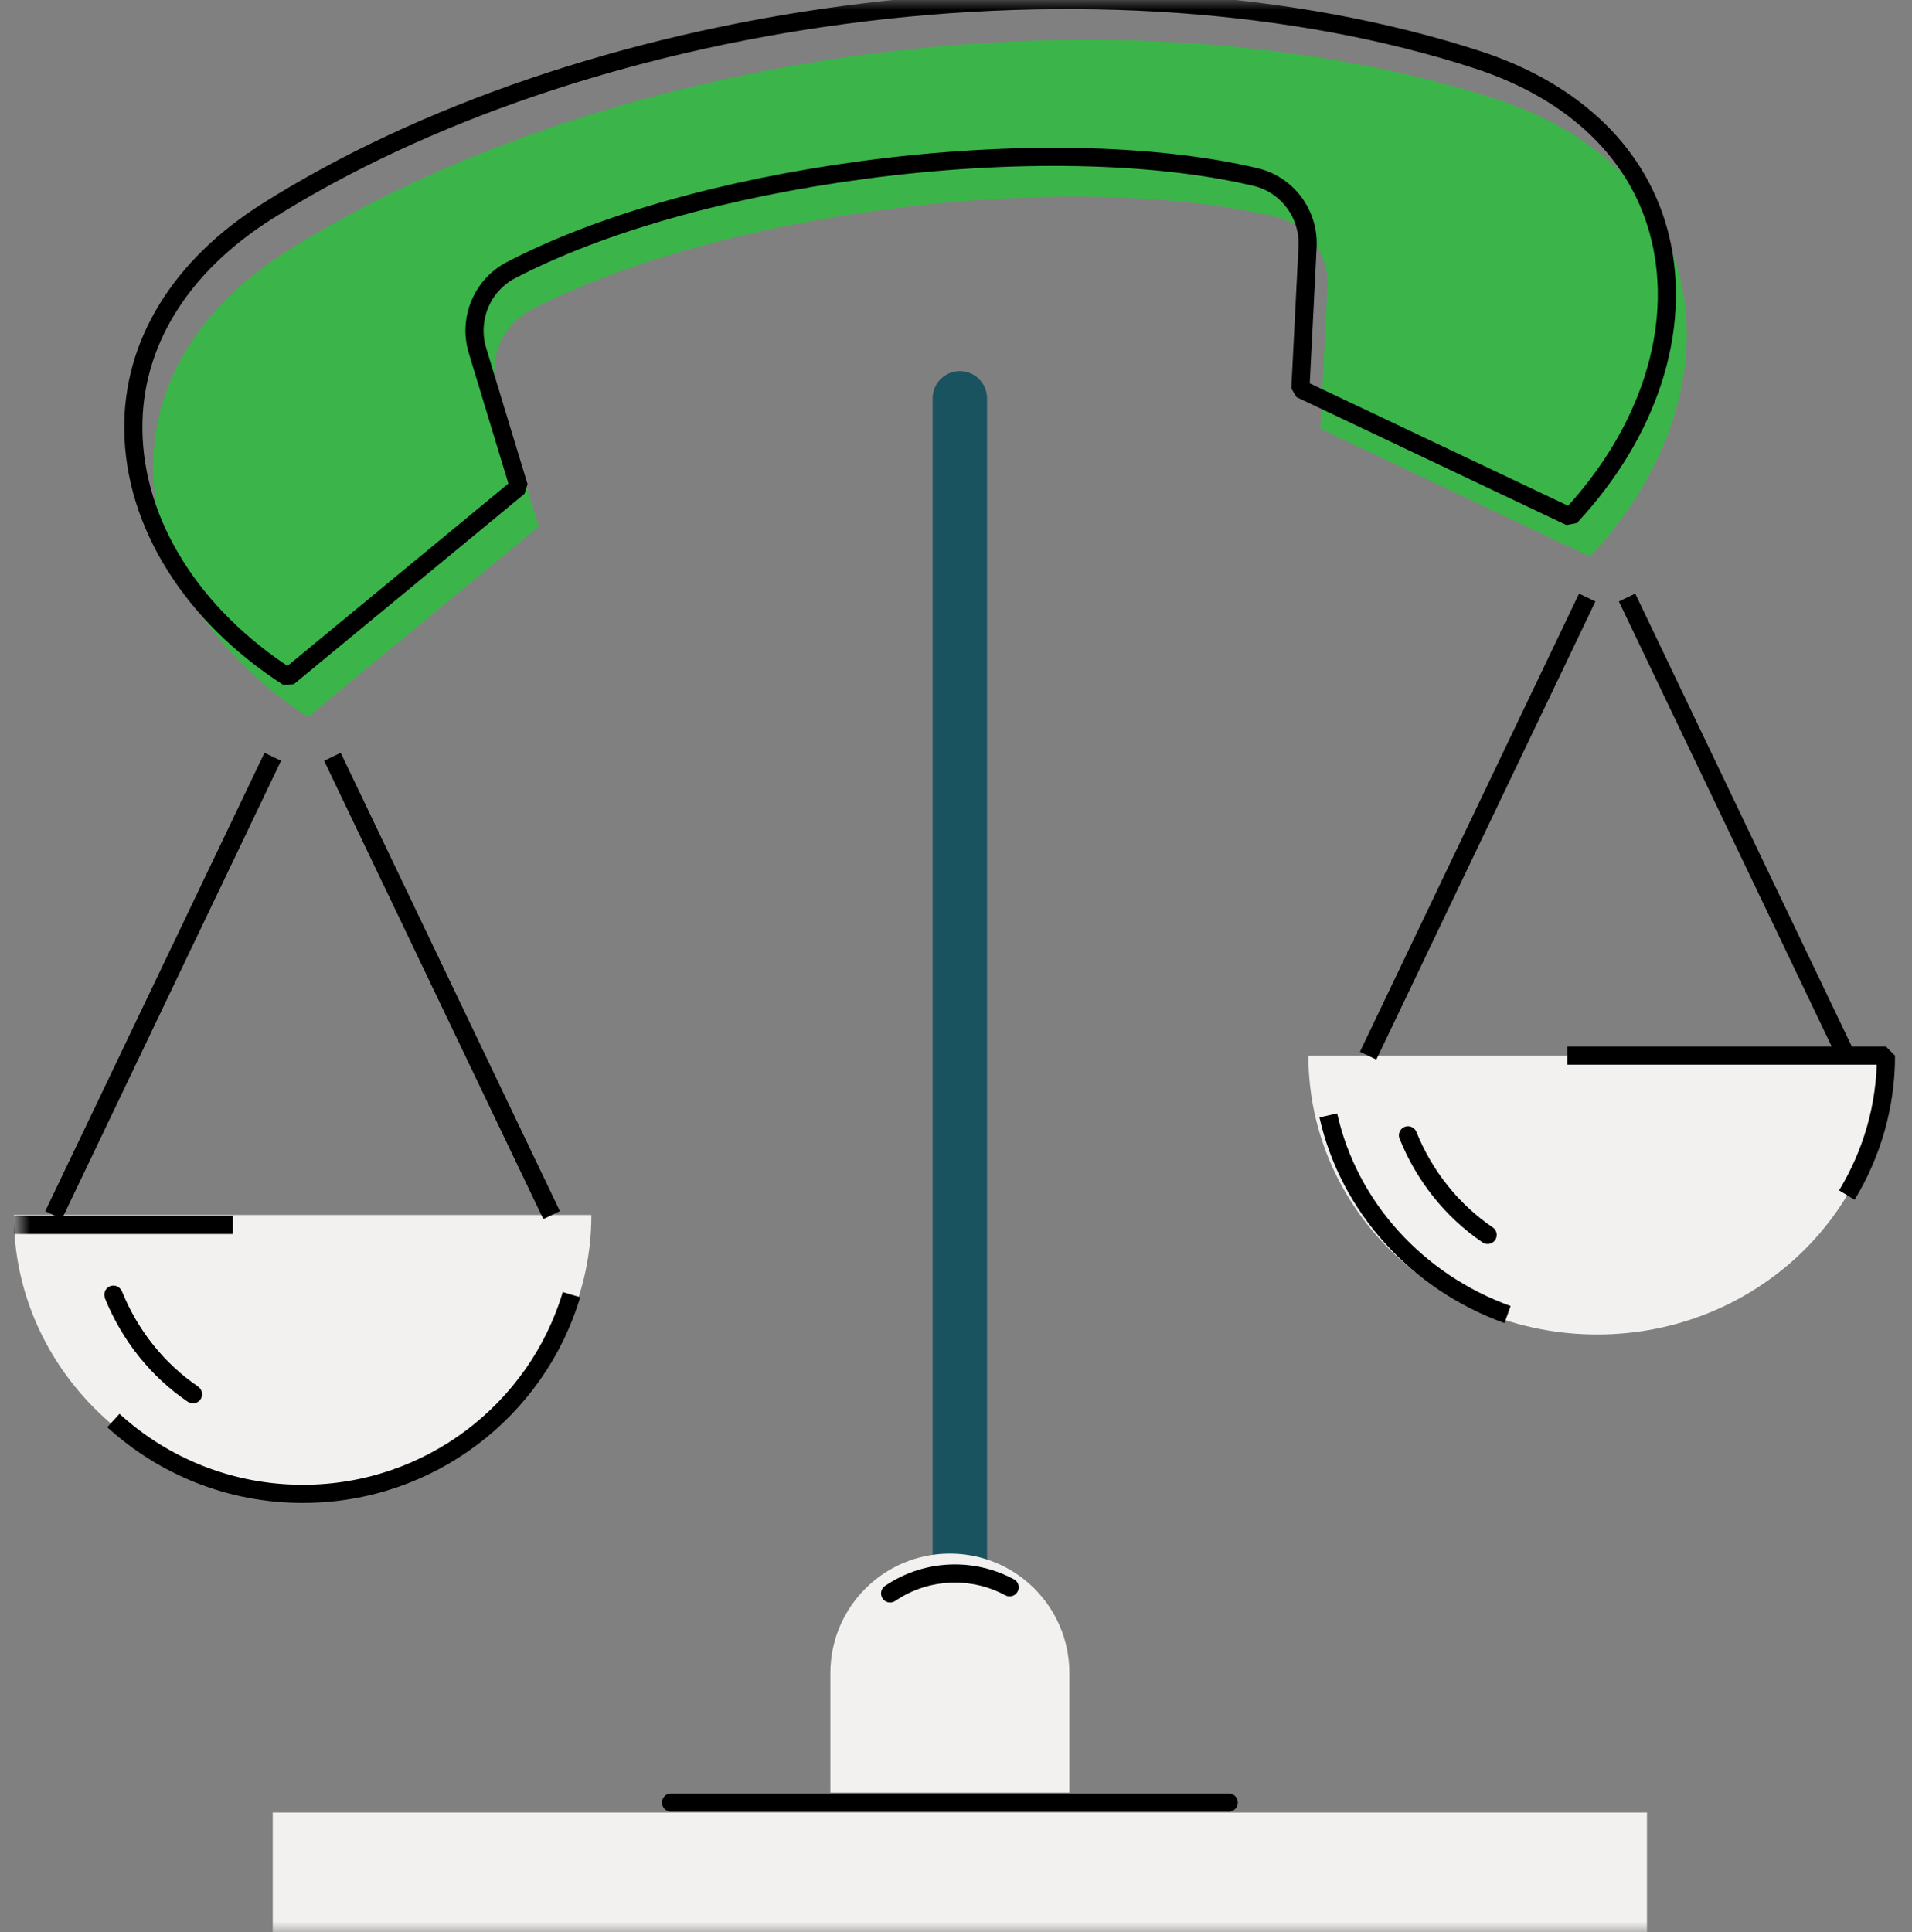 <svg width="96" height="97" viewBox="0 0 96 97" fill="none" xmlns="http://www.w3.org/2000/svg">
<rect x="0" y="0" width="96" height="97" fill="#808080" stroke="none"/>
<path fill-rule="evenodd" clip-rule="evenodd" d="M66.291 21.527L79.842 27.949C83.773 23.735 85.461 18.554 84.366 13.971C83.367 9.788 80.105 6.603 75.183 5C66.055 2.031 54.751 1.233 43.352 2.753C32.47 4.204 22.198 7.701 14.428 12.599C10.043 15.365 7.651 19.258 7.694 23.56C7.741 28.273 10.632 32.883 15.463 36L27.05 26.436L24.975 19.603C24.495 18.018 25.204 16.317 26.664 15.56C31.095 13.249 37.388 11.461 44.382 10.528C51.756 9.545 58.921 9.675 64.04 10.887C65.636 11.267 66.733 12.74 66.652 14.391L66.291 21.527Z" fill="#3BB54A"/>
<path fill-rule="evenodd" clip-rule="evenodd" d="M80.193 67V67C72.185 67 65.693 60.732 65.693 53H94.693C94.693 60.732 88.201 67 80.193 67" fill="#F2F1F0"/>
<path d="M79.693 30L68.693 53" stroke="black" stroke-width="0.911" stroke-linejoin="bevel"/>
<path d="M92.693 53L81.693 30" stroke="black" stroke-width="0.911" stroke-linejoin="bevel"/>
<path d="M74.693 62C72.926 60.8 71.521 59.059 70.693 57" stroke="black" stroke-width="0.911" stroke-linecap="round"/>
<path d="M75.693 66C71.164 64.367 67.723 60.611 66.693 56" stroke="black" stroke-width="0.911" stroke-linejoin="bevel"/>
<path d="M78.693 53H94.693C94.693 55.55 93.978 57.941 92.729 60" stroke="black" stroke-width="0.911" stroke-linejoin="bevel"/>
<path fill-rule="evenodd" clip-rule="evenodd" d="M15.193 75V75C7.185 75 0.693 68.732 0.693 61H29.693C29.693 68.732 23.201 75 15.193 75" fill="#F2F1F0"/>
<path d="M13.693 38L2.693 61" stroke="black" stroke-width="0.911" stroke-linejoin="bevel"/>
<path d="M27.693 61L16.693 38" stroke="black" stroke-width="0.911" stroke-linejoin="bevel"/>
<path d="M9.693 70C7.926 68.8 6.522 67.058 5.693 65" stroke="black" stroke-width="0.911" stroke-linecap="round"/>
<path d="M48.193 20V84" stroke="#19535F" stroke-width="2.732" stroke-linecap="round"/>
<path fill-rule="evenodd" clip-rule="evenodd" d="M53.693 90H41.693V84C41.693 80.686 44.38 78 47.693 78C51.008 78 53.693 80.686 53.693 84V90Z" fill="#F2F1F0"/>
<mask id="mask0" mask-type="alpha" maskUnits="userSpaceOnUse" x="0" y="0" width="95" height="97">
<path fill-rule="evenodd" clip-rule="evenodd" d="M0.693 97H94.693V0H0.693V97Z" fill="white"/>
</mask>
<g mask="url(#mask0)">
<path fill-rule="evenodd" clip-rule="evenodd" d="M13.693 97H82.693V91H13.693V97Z" fill="#F2F1F0"/>
<path d="M33.693 90.5H61.693" stroke="black" stroke-width="0.911" stroke-linecap="round"/>
<path d="M44.693 80C45.622 79.368 46.741 79 47.946 79C48.94 79 49.876 79.25 50.693 79.692" stroke="black" stroke-width="0.911" stroke-linecap="round"/>
<path d="M0.693 61.5H11.693" stroke="black" stroke-width="0.911" stroke-linejoin="bevel"/>
<path d="M28.693 65C26.965 70.783 21.579 75 15.203 75C11.537 75 8.198 73.606 5.693 71.32" stroke="black" stroke-width="0.911" stroke-linejoin="bevel"/>
<path d="M13.693 38L2.693 61" stroke="black" stroke-width="0.911" stroke-linejoin="bevel"/>
<path d="M27.693 61L16.693 38" stroke="black" stroke-width="0.911" stroke-linejoin="bevel"/>
<path d="M9.693 70C7.926 68.8 6.522 67.058 5.693 65" stroke="black" stroke-width="0.911" stroke-linejoin="bevel"/>
<path fill-rule="evenodd" clip-rule="evenodd" d="M65.291 19.527L78.842 25.949C82.773 21.735 84.461 16.554 83.366 11.971C82.367 7.788 79.105 4.603 74.183 3C65.055 0.031 53.751 -0.767 42.352 0.753C31.47 2.204 21.198 5.701 13.428 10.599C9.043 13.365 6.651 17.258 6.694 21.56C6.741 26.273 9.632 30.883 14.463 34L26.05 24.436L23.975 17.603C23.495 16.018 24.204 14.317 25.664 13.56C30.095 11.249 36.388 9.461 43.382 8.528C50.756 7.545 57.921 7.676 63.04 8.888C64.636 9.267 65.733 10.74 65.652 12.391L65.291 19.527Z" stroke="black" stroke-width="0.911" stroke-linejoin="bevel"/>
</g>
</svg>
